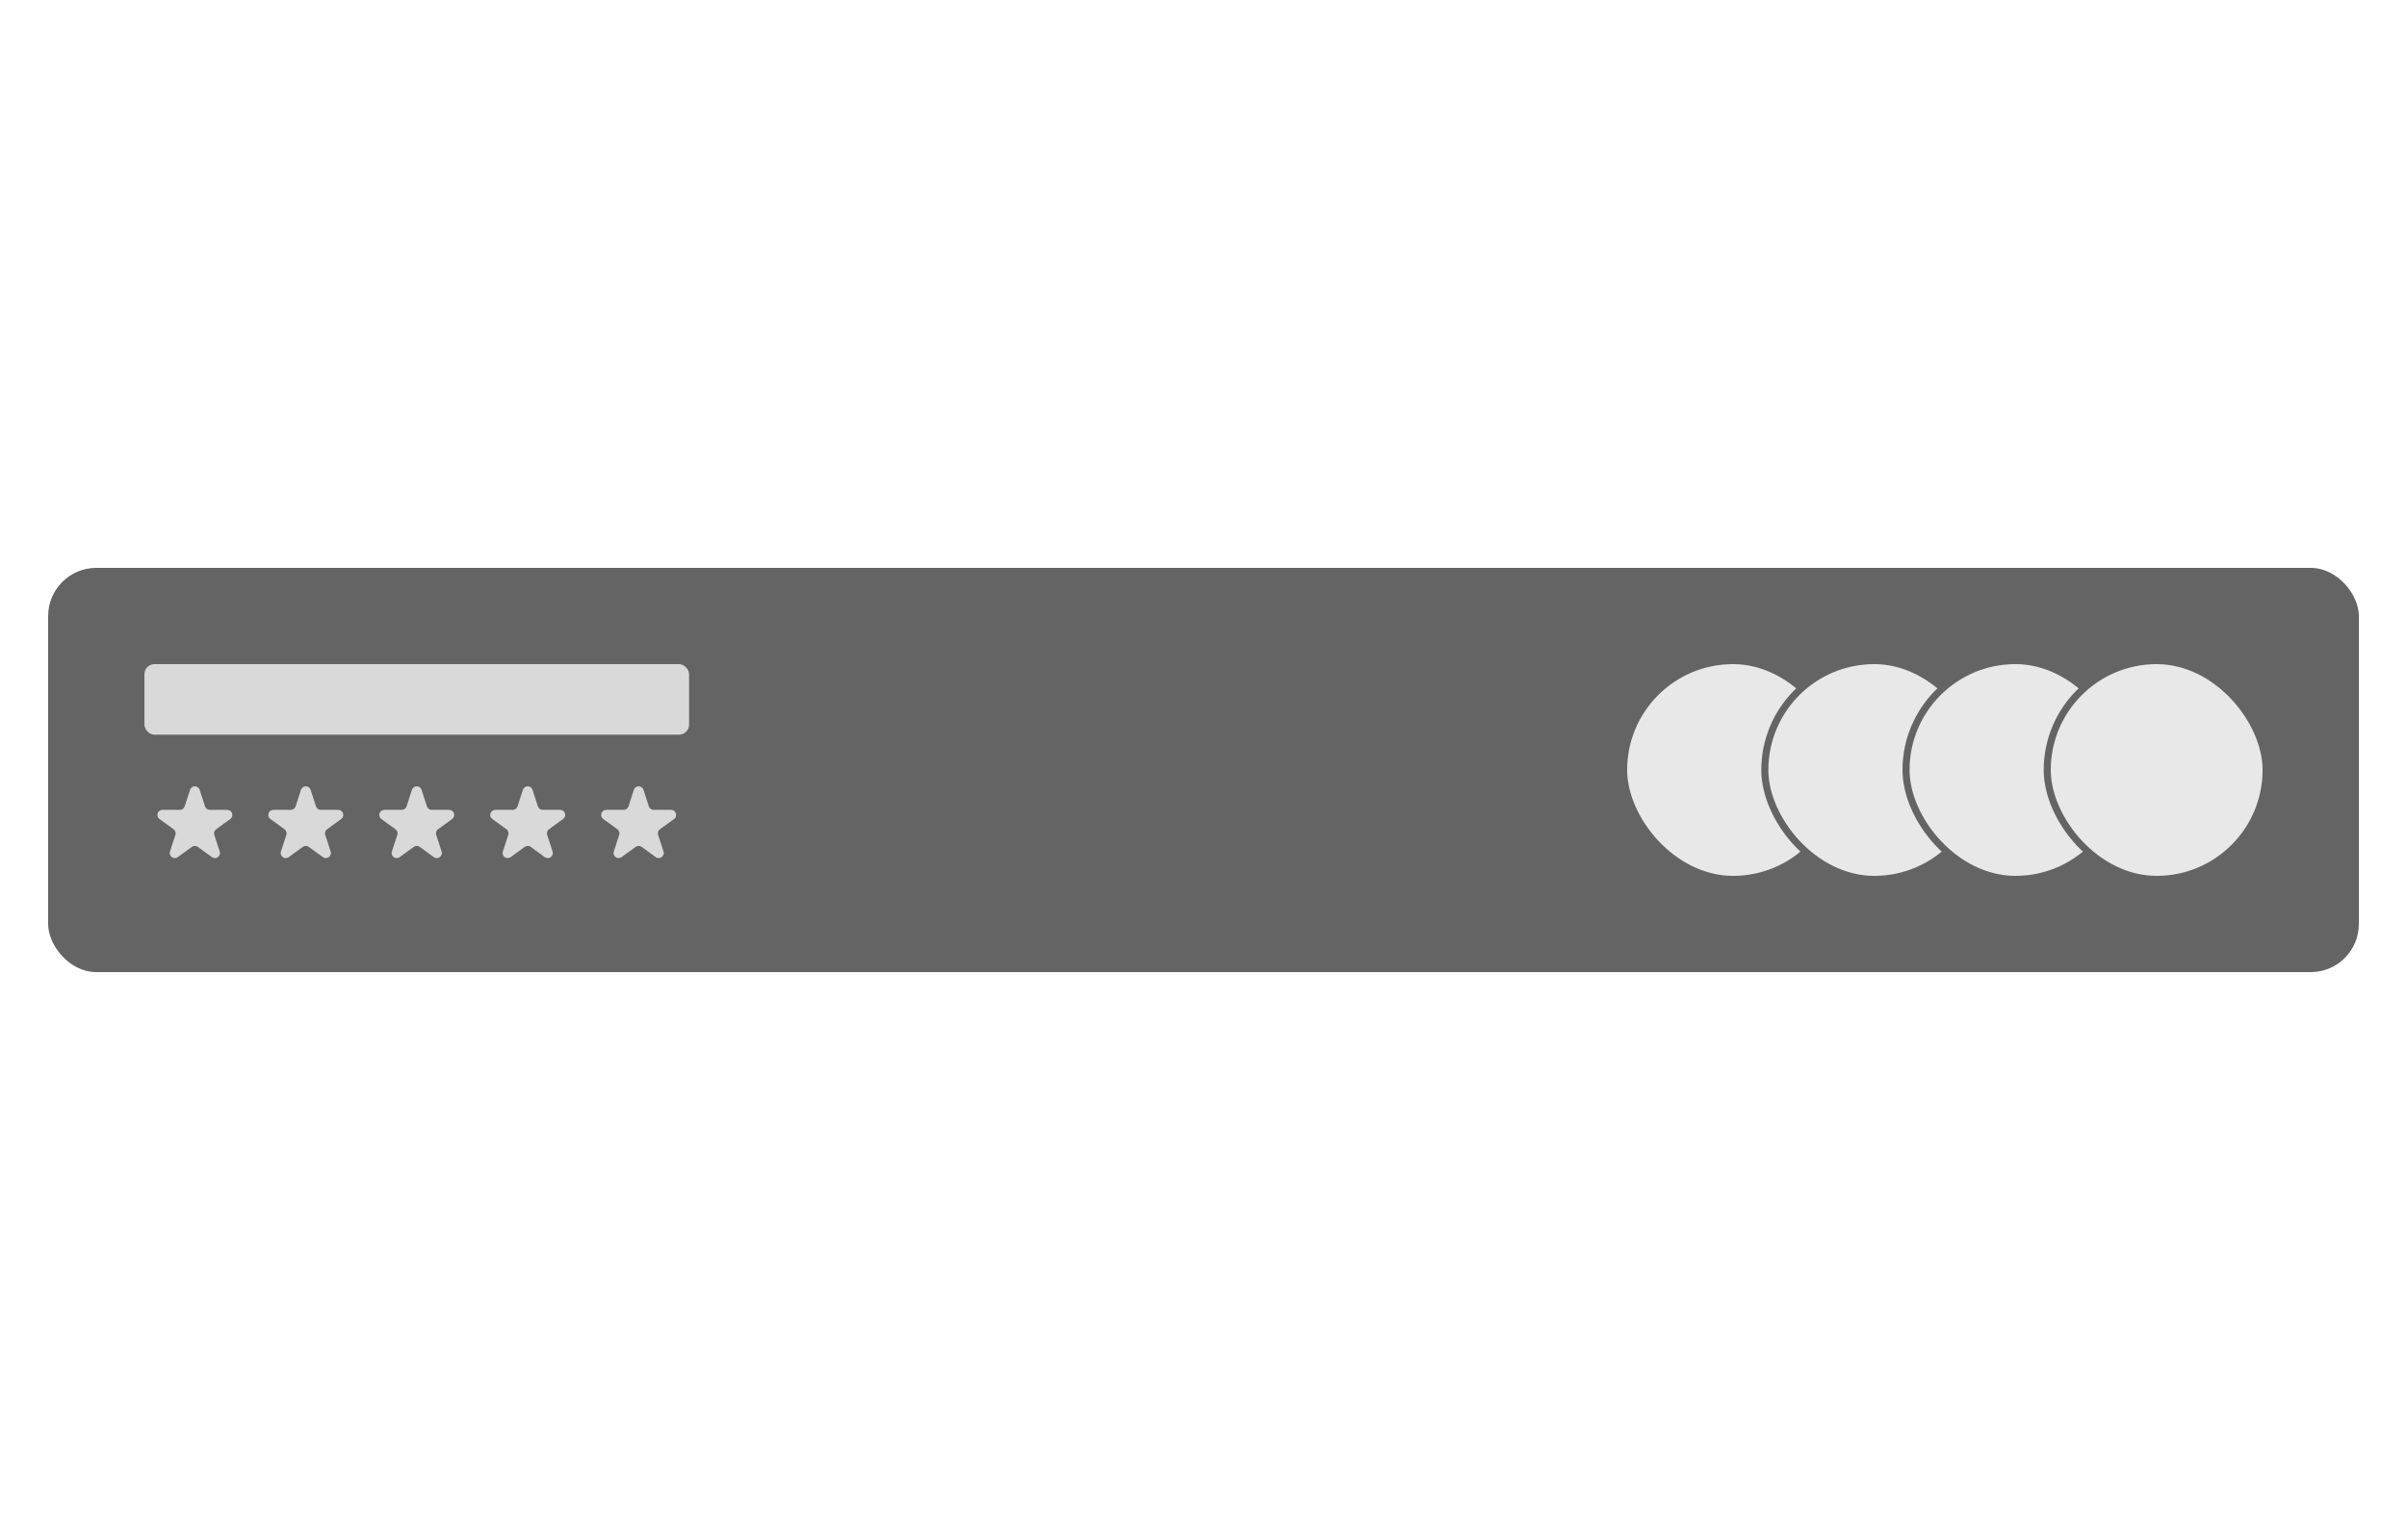 <svg width="250" height="160" viewBox="0 0 250 160" fill="none" xmlns="http://www.w3.org/2000/svg">
<rect x="5" y="59" width="240" height="42" rx="5" fill="#646464"/>
<rect x="168.633" y="68.633" width="22.733" height="22.733" rx="11.367" fill="#E8E8E8"/>
<rect x="168.633" y="68.633" width="22.733" height="22.733" rx="11.367" stroke="#646464" stroke-width="0.733"/>
<rect x="183.301" y="68.633" width="22.733" height="22.733" rx="11.367" fill="#E8E8E8"/>
<rect x="183.301" y="68.633" width="22.733" height="22.733" rx="11.367" stroke="#646464" stroke-width="0.733"/>
<rect x="197.967" y="68.633" width="22.733" height="22.733" rx="11.367" fill="#E8E8E8"/>
<rect x="197.967" y="68.633" width="22.733" height="22.733" rx="11.367" stroke="#646464" stroke-width="0.733"/>
<rect x="212.633" y="68.633" width="22.733" height="22.733" rx="11.367" fill="#E8E8E8"/>
<rect x="212.633" y="68.633" width="22.733" height="22.733" rx="11.367" stroke="#646464" stroke-width="0.733"/>
<rect x="15" y="69" width="56.571" height="7.333" rx="1.048" fill="#D9D9D9"/>
<path d="M19.74 82.057C19.897 81.574 20.579 81.574 20.736 82.057L21.297 83.781C21.367 83.997 21.568 84.143 21.795 84.143H23.608C24.115 84.143 24.326 84.792 23.916 85.091L22.449 86.156C22.265 86.29 22.188 86.526 22.259 86.742L22.819 88.466C22.976 88.949 22.423 89.35 22.013 89.052L20.546 87.986C20.362 87.853 20.114 87.853 19.93 87.986L18.463 89.052C18.053 89.35 17.501 88.949 17.657 88.466L18.218 86.742C18.288 86.526 18.211 86.29 18.027 86.156L16.561 85.091C16.15 84.792 16.361 84.143 16.869 84.143H18.681C18.908 84.143 19.11 83.997 19.18 83.781L19.74 82.057Z" fill="#D9D9D9"/>
<path d="M31.263 82.057C31.42 81.574 32.103 81.574 32.26 82.057L32.82 83.781C32.89 83.997 33.091 84.143 33.318 84.143H35.131C35.639 84.143 35.849 84.792 35.439 85.091L33.972 86.156C33.789 86.29 33.712 86.526 33.782 86.742L34.342 88.466C34.499 88.949 33.947 89.35 33.536 89.052L32.069 87.986C31.886 87.853 31.637 87.853 31.454 87.986L29.987 89.052C29.576 89.35 29.024 88.949 29.181 88.466L29.741 86.742C29.811 86.526 29.734 86.29 29.551 86.156L28.084 85.091C27.674 84.792 27.884 84.143 28.392 84.143H30.205C30.432 84.143 30.633 83.997 30.703 83.781L31.263 82.057Z" fill="#D9D9D9"/>
<path d="M42.787 82.057C42.944 81.574 43.626 81.574 43.783 82.057L44.343 83.781C44.413 83.997 44.615 84.143 44.842 84.143H46.655C47.162 84.143 47.373 84.792 46.962 85.091L45.496 86.156C45.312 86.29 45.235 86.526 45.305 86.742L45.866 88.466C46.023 88.949 45.47 89.35 45.06 89.052L43.593 87.986C43.409 87.853 43.161 87.853 42.977 87.986L41.51 89.052C41.1 89.35 40.547 88.949 40.704 88.466L41.264 86.742C41.335 86.526 41.258 86.29 41.074 86.156L39.608 85.091C39.197 84.792 39.408 84.143 39.915 84.143H41.728C41.955 84.143 42.156 83.997 42.227 83.781L42.787 82.057Z" fill="#D9D9D9"/>
<path d="M54.312 82.057C54.469 81.574 55.152 81.574 55.309 82.057L55.869 83.781C55.939 83.997 56.14 84.143 56.367 84.143H58.18C58.687 84.143 58.898 84.792 58.488 85.091L57.021 86.156C56.837 86.29 56.761 86.526 56.831 86.742L57.391 88.466C57.548 88.949 56.995 89.35 56.585 89.052L55.118 87.986C54.935 87.853 54.686 87.853 54.502 87.986L53.036 89.052C52.625 89.35 52.073 88.949 52.23 88.466L52.79 86.742C52.86 86.526 52.783 86.29 52.6 86.156L51.133 85.091C50.722 84.792 50.933 84.143 51.441 84.143H53.254C53.481 84.143 53.682 83.997 53.752 83.781L54.312 82.057Z" fill="#D9D9D9"/>
<path d="M65.836 82.057C65.992 81.574 66.675 81.574 66.832 82.057L67.392 83.781C67.462 83.997 67.663 84.143 67.89 84.143H69.703C70.211 84.143 70.422 84.792 70.011 85.091L68.544 86.156C68.361 86.29 68.284 86.526 68.354 86.742L68.915 88.466C69.071 88.949 68.519 89.35 68.108 89.052L66.642 87.986C66.458 87.853 66.21 87.853 66.026 87.986L64.559 89.052C64.149 89.35 63.596 88.949 63.753 88.466L64.313 86.742C64.383 86.526 64.307 86.29 64.123 86.156L62.656 85.091C62.246 84.792 62.457 84.143 62.964 84.143H64.777C65.004 84.143 65.205 83.997 65.275 83.781L65.836 82.057Z" fill="#D9D9D9"/>
</svg>
